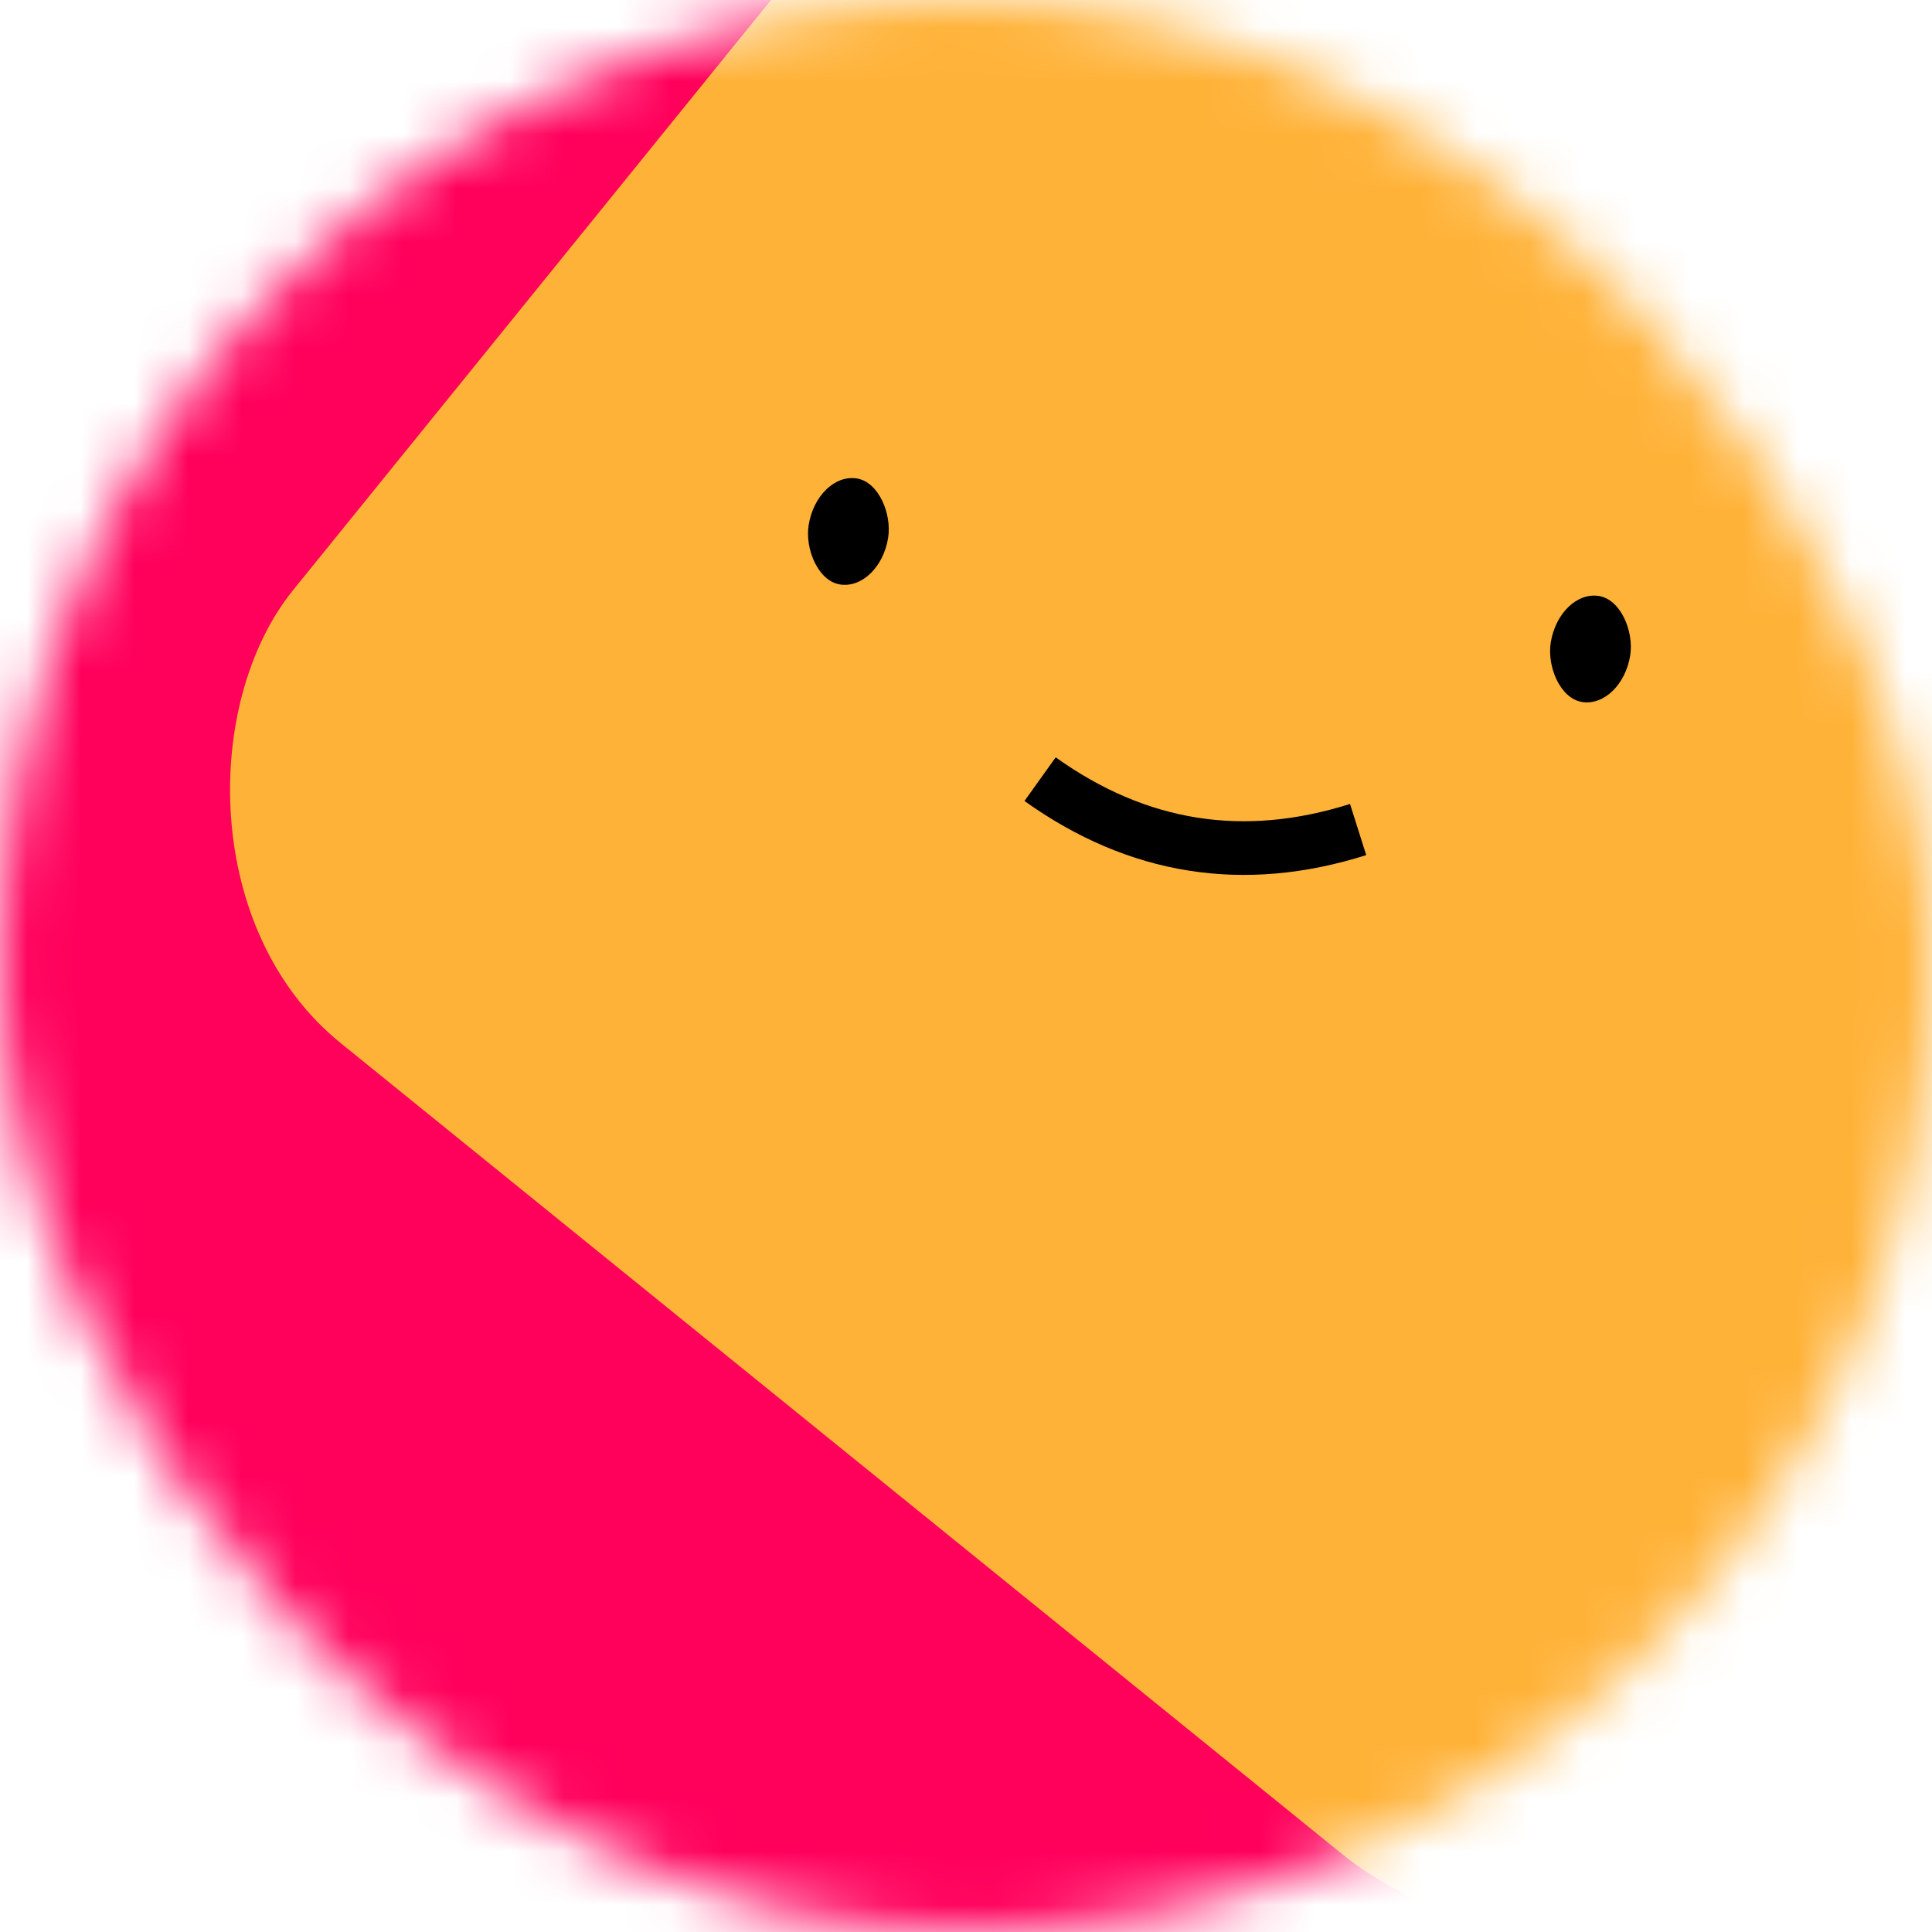 <svg viewBox="0 0 36 36" fill="none" xmlns="http://www.w3.org/2000/svg" width="40" height="40" aria-label="Avatar 1"><mask id="a" maskUnits="userSpaceOnUse" x="0" y="0" width="36" height="36"><rect width="36" height="36" rx="72" fill="#FFF"/></mask><g mask="url(#a)"><path fill="#ff005b" d="M0 0h36v36H0z"/><rect width="36" height="36" transform="rotate(-141 21.615 13.906)" fill="#ffb238" rx="6"/><g transform="rotate(9 45.662 44.589)"><path d="M15 19q3 1.5 6 0" stroke="#000"/><rect x="10" y="14" width="1.5" height="2" rx="1" fill="#000"/><rect x="24" y="14" width="1.5" height="2" rx="1" fill="#000"/></g></g></svg>